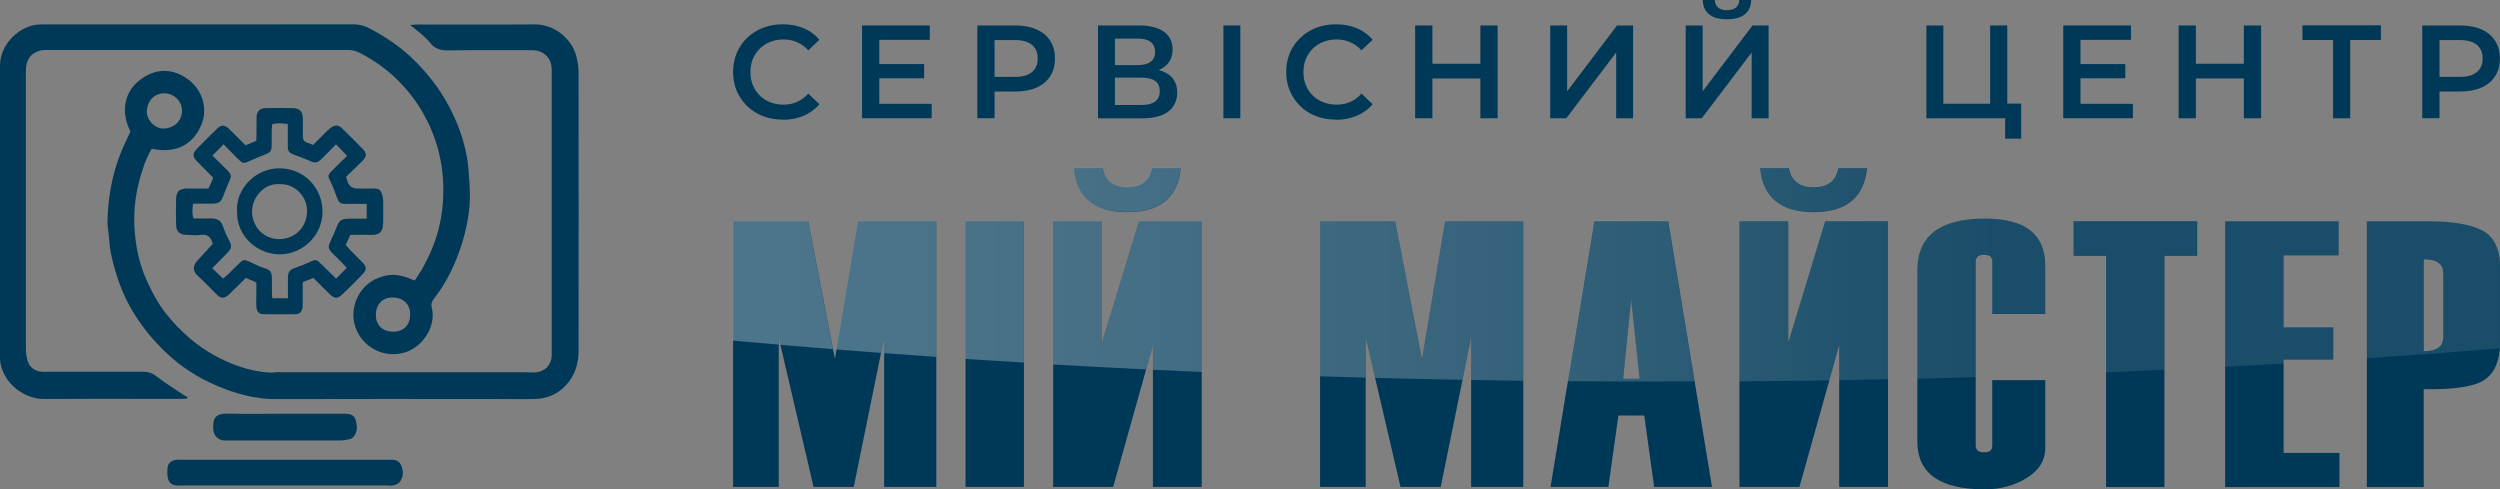 <?xml version="1.0" encoding="UTF-8"?>
<svg id="Layer_2" data-name="Layer 2" xmlns="http://www.w3.org/2000/svg" xmlns:xlink="http://www.w3.org/1999/xlink" viewBox="0 0 237.66 46.52">
  <rect x="0" y="0" width="237.66" height="46.52" fill="#808080" stroke="none"/>
  <defs>
    <style>
      .cls-1 {
        fill: rgb(0,57,88);
      }

      .cls-2 {
        fill: rgba(0,57,88,1);
      }

      .cls-3 {
        fill: url(#_Безымянный_градиент_4);
      }
    </style>
    <linearGradient id="_Безымянный_градиент_4" data-name="Безымянный градиент 4" x1="69.69" y1="26.13" x2="237.66" y2="26.13" gradientUnits="userSpaceOnUse">
      <stop offset="0" stop-color="#fff" stop-opacity=".3"/>
      <stop offset=".19" stop-color="#fff" stop-opacity=".28"/>
      <stop offset=".44" stop-color="#fff" stop-opacity=".21"/>
      <stop offset=".72" stop-color="#fff" stop-opacity=".1"/>
      <stop offset=".73" stop-color="#fff" stop-opacity=".1"/>
    </linearGradient>
  </defs>
  <g id="_Слой_1" data-name="Слой 1">
    <g>
      <g>
        <path class="cls-1" d="m74.4,11.37c-.67,0-1.3-.11-1.87-.33-.57-.22-1.07-.54-1.5-.95-.42-.41-.75-.89-.99-1.44-.24-.55-.35-1.16-.35-1.81s.12-1.26.35-1.81c.24-.55.57-1.04.99-1.44.43-.41.93-.72,1.5-.95.57-.22,1.2-.33,1.88-.33.72,0,1.38.12,1.98.37.6.25,1.1.62,1.51,1.1l-1.06,1c-.32-.34-.68-.6-1.07-.77-.39-.17-.82-.26-1.28-.26s-.88.08-1.27.23c-.38.15-.71.37-.99.64-.28.28-.5.61-.66.98-.15.38-.23.79-.23,1.25s.08.87.23,1.25c.16.38.38.71.66.98.28.28.61.49.99.64.38.15.8.23,1.27.23s.89-.09,1.28-.26c.4-.17.75-.43,1.07-.79l1.06,1.01c-.41.48-.92.84-1.51,1.1-.59.25-1.26.38-1.99.38Z"/>
        <path class="cls-1" d="m83.59,9.87h4.98v1.37h-6.62V2.42h6.44v1.37h-4.8v6.07Zm-.13-3.78h4.39v1.35h-4.39v-1.35Z"/>
        <path class="cls-1" d="m92.91,11.24V2.42h3.63c.78,0,1.45.13,2.01.38.56.25.99.61,1.29,1.08.3.47.45,1.03.45,1.68s-.15,1.21-.45,1.68-.73.83-1.29,1.08c-.56.25-1.23.38-2.01.38h-2.72l.73-.77v3.31h-1.64Zm1.64-3.14l-.73-.79h2.65c.72,0,1.27-.15,1.63-.46.37-.31.55-.74.55-1.29s-.18-1-.55-1.3c-.37-.3-.91-.45-1.63-.45h-2.65l.73-.81v5.1Z"/>
        <path class="cls-1" d="m104.38,11.24V2.42h3.94c.99,0,1.76.2,2.32.59.55.39.83.95.83,1.68s-.26,1.28-.79,1.67c-.53.39-1.23.59-2.09.59l.23-.45c.98,0,1.74.2,2.28.59s.81.97.81,1.71-.28,1.36-.84,1.8c-.56.43-1.39.65-2.5.65h-4.18Zm1.61-5.05h2.19c.53,0,.93-.11,1.21-.32.28-.21.42-.52.42-.93s-.14-.73-.42-.95-.68-.32-1.21-.32h-2.19v2.51Zm0,3.79h2.52c.57,0,1-.11,1.3-.32.29-.21.44-.54.44-.99s-.15-.77-.44-.98c-.29-.21-.73-.31-1.3-.31h-2.52v2.6Z"/>
        <path class="cls-1" d="m116.3,11.24V2.42h1.61v8.82h-1.61Z"/>
        <path class="cls-1" d="m126.98,11.37c-.67,0-1.3-.11-1.87-.33-.58-.22-1.08-.54-1.5-.95-.42-.41-.75-.89-.99-1.44-.23-.55-.35-1.16-.35-1.81s.12-1.26.35-1.81c.24-.55.57-1.04,1-1.44.43-.41.93-.72,1.5-.95.57-.22,1.2-.33,1.88-.33.72,0,1.38.12,1.98.37.6.25,1.1.62,1.51,1.1l-1.06,1c-.32-.34-.68-.6-1.07-.77s-.82-.26-1.29-.26-.88.08-1.27.23-.71.37-1,.64c-.28.28-.5.61-.66.98-.15.38-.23.79-.23,1.25s.08.87.23,1.25c.16.38.37.71.66.98.28.28.61.49,1,.64s.8.23,1.27.23.89-.09,1.29-.26c.39-.17.75-.43,1.07-.79l1.06,1.01c-.41.48-.92.84-1.51,1.1-.6.25-1.26.38-1.99.38Z"/>
        <path class="cls-1" d="m136.17,11.24h-1.64V2.42h1.64v8.82Zm4.69-3.78h-4.83v-1.4h4.83v1.4Zm-.13-5.04h1.64v8.82h-1.64V2.42Z"/>
        <path class="cls-1" d="m147.37,11.24V2.42h1.61v6.26l4.74-6.26h1.53v8.82h-1.61v-6.25l-4.74,6.25h-1.52Z"/>
        <path class="cls-1" d="m160.25,11.24V2.42h1.61v6.26l4.74-6.26h1.53v8.82h-1.61v-6.25l-4.74,6.25h-1.52Zm3.92-9.41c-.76,0-1.33-.16-1.71-.48s-.58-.77-.59-1.35h1.15c0,.31.11.55.31.72.2.17.48.25.84.25s.65-.08.85-.25c.21-.17.31-.41.32-.72h1.13c0,.58-.21,1.03-.59,1.35s-.96.48-1.71.48Z"/>
        <path class="cls-1" d="m183.13,11.24V2.42h1.61v7.44h4.45V2.42h1.63v8.82h-7.69Zm7.49,1.94v-2.34l.37.4h-1.79v-1.39h2.94v3.33h-1.51Z"/>
        <path class="cls-1" d="m197.78,9.87h4.98v1.37h-6.62V2.42h6.44v1.37h-4.8v6.07Zm-.13-3.78h4.39v1.35h-4.39v-1.35Z"/>
        <path class="cls-1" d="m208.75,11.24h-1.64V2.42h1.64v8.82Zm4.69-3.78h-4.83v-1.4h4.83v1.4Zm-.13-5.04h1.64v8.82h-1.64V2.42Z"/>
        <path class="cls-1" d="m221.79,11.24V3.4l.39.4h-3.3v-1.39h7.46v1.39h-3.3l.38-.4v7.84h-1.63Z"/>
        <path class="cls-1" d="m230.27,11.24V2.42h3.63c.78,0,1.45.13,2.01.38.56.25.99.61,1.29,1.08.3.47.45,1.03.45,1.68s-.15,1.21-.45,1.68-.73.83-1.29,1.08c-.56.25-1.23.38-2.01.38h-2.72l.73-.77v3.31h-1.64Zm1.64-3.14l-.73-.79h2.65c.72,0,1.27-.15,1.63-.46.37-.31.55-.74.55-1.29s-.18-1-.55-1.3c-.37-.3-.91-.45-1.63-.45h-2.65l.73-.81v5.1Z"/>
      </g>
      <path class="cls-2" d="m89,46.29h-4.95v-14.19l-2.89,14.19h-3.82l-3.31-14.19v14.19h-4.34v-25.27h7.14l2.54,13.11,2.2-13.11h7.44v25.27Zm8.34,0h-5.55v-25.27h5.55v25.27Zm2.78,0v-25.27h4.64v11.53l3.51-11.53h5.97v25.27h-4.64v-13.46l-3.78,13.46h-5.71Zm12.13-30.31c-.28,2.8-1.98,4.19-5.09,4.19s-4.85-1.4-5.09-4.19h2.75c.22,1.21,1,1.81,2.34,1.81s2.13-.6,2.34-1.81h2.75Zm32.55,30.31h-4.95v-14.19l-2.89,14.19h-3.82l-3.31-14.19v14.19h-4.34v-25.27h7.14l2.54,13.11,2.2-13.11h7.44v25.27Zm17.95,0h-5.5l-.94-6.79h-2.46l-.95,6.79h-5.5l4.15-25.27h7.04l4.16,25.27Zm-6.89-10.29l-.8-7.54-.76,7.54h1.55Zm9.5,10.29v-25.27h4.64v11.53l3.51-11.53h5.97v25.27h-4.64v-13.46l-3.78,13.46h-5.71Zm12.13-30.31c-.28,2.8-1.98,4.19-5.09,4.19s-4.85-1.4-5.09-4.19h2.75c.22,1.21,1,1.81,2.34,1.81s2.13-.6,2.34-1.81h2.75Zm16.94,13.87h-5.04v-5.01c0-.41-.26-.62-.77-.62s-.8.21-.8.62v17.54c0,.41.27.62.8.62s.77-.21.77-.62v-6.24h5.04v6.42c0,1.2-.59,2.16-1.76,2.88s-2.5,1.08-3.98,1.08c-4.28,0-6.42-1.52-6.42-4.55v-16.27c0-3.28,2.14-4.92,6.42-4.92,3.83,0,5.74,1.49,5.74,4.48v4.58Zm14.43-5.53h-3.1v21.98h-5.55v-21.98h-3.1v-3.3h11.76v3.3Zm13.53,21.98h-10.86v-25.27h10.79v3.24h-5.23v6.84h4.72v3.07h-4.72v8.88h5.31v3.24Zm8.02-9.31v9.31h-5.41v-25.27h5.83c2.31,0,4.03.29,5.16.88,1.12.59,1.68,1.79,1.68,3.6v7.01c0,1.66-.46,2.83-1.38,3.52-.92.69-2.88,1.01-5.89.96Zm1.85-4.95v-6.06c0-.89-.62-1.34-1.85-1.34v8.74c1.23,0,1.85-.45,1.85-1.34Z"/>
      <g>
        <path class="cls-2" d="m17.78,37.89c-.2.01-.4.03-.6.03-4.32,0-8.64-.02-12.97.01-1.97.01-3.81-1.51-4.16-3.37-.04-.21-.05-.42-.05-.63C0,24.69,0,15.46,0,6.22c0-2.02,1.89-3.9,3.91-3.9,6.14,0,12.28,0,18.42,0,3.73,0,7.46,0,11.2-.01.54,0,1.03.1,1.5.34,1.47.76,2.84,1.66,4.06,2.8,1.72,1.62,3.1,3.48,4.08,5.64.73,1.62,1.24,3.3,1.37,5.08.06.75.12,1.5.13,2.25.03,1.57-.27,3.09-.71,4.58-.59,1.96-1.45,3.78-2.71,5.4-.2.25-.29.51-.2.85.42,1.62-.71,3.57-2.35,4.18-1.87.7-3.93-.19-4.76-1.95-.93-1.97.1-4.36,2.07-5.08,1.15-.42,1.92-.38,3.41.27.23-.36.49-.72.71-1.1.94-1.65,1.6-3.4,1.86-5.29.41-3.02.02-5.91-1.31-8.66-.71-1.46-1.64-2.76-2.77-3.9-1.1-1.11-2.36-2.02-3.77-2.72-.35-.17-.7-.26-1.08-.25-2.17,0-4.35,0-6.52,0-7.32,0-14.64,0-21.97,0-.3,0-.62,0-.9.1-.82.28-1.21.9-1.21,1.87,0,1.72,0,3.45,0,5.17,0,7.06,0,14.12,0,21.19,0,.37.04.75.13,1.11.17.7.7,1.11,1.42,1.15.21.01.43,0,.64,0,3,0,6,0,9,0,.5,0,.88.16,1.28.47.76.59,1.58,1.1,2.38,1.64.17.11.35.21.52.31l-.03.1Zm19.61-6.36c.99,0,1.61-.64,1.6-1.65,0-.99-.68-1.62-1.73-1.6-.92.02-1.53.68-1.53,1.65,0,.99.65,1.61,1.65,1.6Z"/>
        <path class="cls-1" d="m12.4,12.5c-1-1.99-.48-3.77.78-4.8,1.5-1.24,3.21-1.26,4.68-.17,1.43,1.06,1.91,2.84,1.28,4.34-.69,1.65-2.16,2.81-4.72,2.27-.57.97-.92,2.04-1.2,3.14-.41,1.57-.54,3.16-.41,4.77.13,1.55.45,3.07,1.09,4.5.53,1.19,1.13,2.33,1.95,3.35,1.29,1.59,2.79,2.94,4.6,3.92,1.27.69,2.61,1.21,4.03,1.46.58.1,1.15.19,1.74.11.21-.03.42,0,.64,0,6.64,0,13.28,0,19.91,0,1.04,0,2.07,0,3.11,0,.39,0,.79.04,1.18-.01.81-.11,1.34-.72,1.39-1.54,0-.14,0-.28,0-.43,0-8.86,0-17.72,0-26.57,0-.53-.04-1.02-.42-1.45-.41-.46-.91-.62-1.51-.62-2.62,0-5.24-.02-7.87.02-.74.01-1.32-.13-1.78-.74-.24-.32-.56-.58-.86-.85-.3-.26-.62-.5-1.01-.82.27-.02.44-.05.61-.05,3.73,0,7.46.02,11.2-.01,1.95-.02,3.55,1.42,3.96,2.96.14.52.23,1.06.23,1.6.01,8.83.01,17.67,0,26.5,0,1.25-.37,2.38-1.24,3.29-.78.82-1.78,1.24-2.91,1.26-1.39.03-2.79,0-4.18,0-6.83,0-13.65-.01-20.48.01-1.68,0-3.27-.38-4.81-.96-1.87-.71-3.59-1.68-5.09-3-1.39-1.22-2.58-2.61-3.56-4.19-1.1-1.77-1.76-3.7-2.19-5.71-.12-.57-.14-1.17-.2-1.75-.05-.44-.13-.89-.12-1.33.05-2.2.42-4.35,1.24-6.41.28-.7.61-1.38.93-2.07Zm4.9-2c0-.88-.77-1.64-1.68-1.63-.99.01-1.58.73-1.66,1.6-.09.89.77,1.8,1.65,1.75.83-.04,1.69-.61,1.69-1.72Z"/>
        <path class="cls-1" d="m32.9,16.83c.06.2.1.33.15.46q.23.62.91.63c.52,0,1.04,0,1.56,0,.54.01.69.13.83.67.05.18.08.37.08.56,0,.64,0,1.28,0,1.91,0,1.14-.48,1.3-1.26,1.27-.61-.03-1.23,0-1.87,0-.14.31-.27.6-.43.95.13.15.26.32.4.47.41.42.84.83,1.25,1.26.32.35.33.67,0,1-.65.68-1.32,1.36-2.01,2-.43.41-.73.38-1.16-.04-.52-.51-1.03-1.03-1.56-1.55-.34.14-.64.26-1.01.41,0,.6,0,1.21,0,1.82,0,.21.01.43-.03.64-.08.39-.28.57-.69.58-.99.01-1.98.01-2.98,0-.45,0-.67-.23-.71-.71-.03-.4,0-.8,0-1.2,0-.35,0-.71,0-1.11-.32-.14-.64-.28-.99-.43-.42.42-.82.81-1.23,1.2-.13.13-.26.28-.4.4-.46.38-.74.38-1.17-.04-.61-.59-1.18-1.23-1.81-1.79-.47-.42-.44-.96,0-1.42.47-.5.93-1,1.45-1.58.01.05,0-.04-.03-.13-.16-.54-.48-.81-1.09-.73-.44.06-.9.02-1.34,0-.69-.02-1.01-.31-1.02-.99-.02-.8-.02-1.61,0-2.41.02-.73.31-1,1.05-1.01.68,0,1.36,0,2.04,0,.15-.36.28-.66.44-1.02-.2-.2-.4-.42-.62-.63-.32-.32-.64-.63-.95-.96-.39-.41-.4-.72-.03-1.11.66-.68,1.32-1.35,2-2,.36-.34.68-.33,1.06.01.36.34.7.7,1.06,1.05.18.18.37.36.56.55.33-.14.63-.26,1.02-.42,0-.47.01-.96.02-1.45,0-.28-.01-.57,0-.85.03-.49.32-.8.8-.81.9-.02,1.8-.03,2.69,0,.64.02.9.34.91,1,0,.52.02,1.04,0,1.56-.02.42.11.67.54.76.13.03.26.11.43.18.44-.44.89-.89,1.34-1.34.13-.13.28-.26.44-.36.37-.22.66-.19.96.1.68.66,1.35,1.32,2,2,.37.39.36.7-.03,1.1-.51.52-1.05,1.02-1.56,1.52Zm-5.55-5.03c-.57-.09-1-.13-1.48.02-.01.22-.04.43-.04.63,0,.45,0,.9,0,1.35-.01.55-.13.69-.63.89-.46.18-.92.36-1.37.57-.66.31-.73.32-1.23-.18-.45-.44-.9-.9-1.35-1.36-.36.36-.68.7-1.06,1.07.48.47.97.94,1.45,1.43.37.39.37.52.16,1-.2.45-.39.91-.56,1.37-.23.63-.41.76-1.1.77-.58,0-1.17,0-1.79,0-.05.51-.12.94.06,1.41.6,0,1.19-.01,1.78,0,.49.02.83.21,1,.73.17.53.43,1.04.68,1.54.13.27.13.5-.03.73-.14.19-.31.36-.47.52-.39.4-.79.79-1.2,1.21.38.36.7.66,1.04.98.19-.16.34-.28.47-.4.34-.33.67-.67,1.01-1,.46-.44.53-.44,1.12-.16.38.18.76.38,1.16.51.76.24.87.35.88,1.13,0,.35,0,.71,0,1.06,0,.25.02.5.03.73h1.49c0-.67,0-1.28,0-1.9,0-.6.16-.8.7-.99.42-.15.84-.3,1.24-.49.73-.35.74-.35,1.34.24.42.41.83.82,1.3,1.28.36-.37.68-.7,1.01-1.03-.15-.17-.24-.28-.34-.37-.32-.32-.64-.63-.95-.95-.52-.53-.52-.64-.21-1.3.19-.4.38-.81.53-1.23.24-.64.45-.81,1.14-.82.58,0,1.16,0,1.73,0v-1.41c-.7,0-1.35,0-2.01,0-.52,0-.63-.1-.82-.61-.18-.48-.35-.98-.58-1.44-.31-.62-.33-.65.16-1.15.46-.47.94-.92,1.39-1.37-.37-.38-.69-.71-1.06-1.09-.45.46-.89.92-1.34,1.36-.45.44-.63.45-1.19.2-.49-.22-1-.42-1.51-.59-.33-.11-.53-.3-.54-.66,0-.21,0-.43,0-.64,0-.51,0-1.03,0-1.59Z"/>
        <path class="cls-1" d="m27.09,43.71c3.19,0,6.37,0,9.56,0,.12,0,.24,0,.35,0,.46-.02.9,0,1.13.51.25.56.23,1.12-.13,1.61-.12.16-.38.24-.6.31-.18.05-.37.01-.56.01-6.49,0-12.98,0-19.47,0-.02,0-.05,0-.07,0-1.13.1-1.48-.32-1.38-1.63.03-.48.36-.75.84-.81.16-.02.33,0,.5,0,3.28,0,6.56,0,9.84,0Z"/>
        <path class="cls-1" d="m27.09,39.33c1.86,0,3.73,0,5.59,0,.47,0,.94.03,1.11.54.18.54.23,1.12-.15,1.62-.09.12-.25.23-.4.26-.29.07-.6.12-.9.12-3.54,0-7.08,0-10.61,0-.17,0-.33.01-.49,0-.56-.07-.92-.48-.96-1.03-.07-1.1.18-1.55,1.43-1.52,1.79.05,3.58.01,5.38.01Z"/>
        <path class="cls-1" d="m22.53,20.08c-.13-2.09,1.74-4.12,4.09-4.08,2.36.04,4.05,1.91,4.04,4.15-.01,2.29-1.97,4.04-4.07,4.03-2.13,0-4.14-1.75-4.05-4.1Zm4.1-2.57c-1.45-.14-2.65,1.17-2.67,2.58-.01,1.32.98,2.65,2.62,2.64,1.28-.01,2.55-.93,2.61-2.61.05-1.45-1.19-2.67-2.56-2.61Z"/>
      </g>
      <path class="cls-3" d="m174.84,36.15v-3.33l-.94,3.34c-2.84.04-5.69.07-8.54.09v-15.25h4.64v11.53l3.51-11.53h5.97v15.05c-1.54.03-3.09.06-4.64.09Zm-30.04.05v-15.19h-7.44l-2.2,13.11-2.54-13.11h-7.14v14.76c1.44.05,2.89.09,4.34.13v-3.81l.89,3.83c2.76.07,5.53.14,8.32.19l.82-4.02v4.03c1.65.03,3.3.05,4.95.08Zm-30.56-.85v-14.34h-5.97l-3.51,11.53v-11.53h-4.64v13.64c2.93.17,5.88.32,8.84.47l.64-2.3v2.33c1.54.07,3.09.14,4.64.21Zm107.56-1.2v-3.07h-4.72v-6.84h5.23v-3.24h-10.79v13.87c1.86-.1,3.71-.2,5.55-.31v-.41h4.72Zm-33.19-9.94c.51,0,.77.21.77.62v5.01h5.04v-4.58c0-2.98-1.92-4.48-5.74-4.48-4.28,0-6.42,1.64-6.42,4.92v10.3c1.86-.04,3.71-.09,5.55-.15v-11.02c0-.41.27-.62.8-.62Zm-99.61,9.72v-12.93h-7.44l-2.05,12.22c1.41.11,2.82.22,4.24.33l.3-1.47v1.49c1.64.12,3.3.24,4.95.36Zm148.63-.81c-4.17.34-8.39.65-12.65.94v-13.06h5.83c2.31,0,4.03.29,5.16.88,1.12.59,1.68,1.79,1.68,3.6v7.01c0,.22,0,.43-.02.63Zm-5.39-7.17c0-.89-.62-1.34-1.85-1.34v8.74c1.23,0,1.85-.45,1.85-1.34v-6.06Zm-74.29,10.32c-2.98,0-5.96-.01-8.92-.04l2.5-15.24h7.04l2.51,15.27c-1.04,0-2.09,0-3.14,0Zm-2.1-.29l-.8-7.54-.76,7.54h1.55Zm-58.52-14.98h-5.55v13.12c1.84.12,3.69.24,5.55.35v-13.47Zm108.4,14.16v-10.87h3.1v-3.3h-11.76v3.3h3.1v11.11c1.86-.08,3.71-.16,5.55-.25Zm-98.59-17.39c-1.34,0-2.12-.6-2.34-1.81h-2.75c.25,2.8,1.94,4.19,5.09,4.19s4.81-1.4,5.09-4.19h-2.75c-.21,1.21-.99,1.81-2.34,1.81Zm-30.33,3.23h-7.14v11.38c1.44.13,2.88.26,4.34.38v-.68l.16.7c1.66.14,3.33.28,5,.41l-2.36-12.2Zm95.56-3.23c-1.34,0-2.12-.6-2.34-1.81h-2.75c.25,2.8,1.94,4.19,5.09,4.19s4.81-1.4,5.09-4.19h-2.75c-.21,1.21-.99,1.81-2.34,1.81Z"/>
    </g>
  </g>
</svg>
